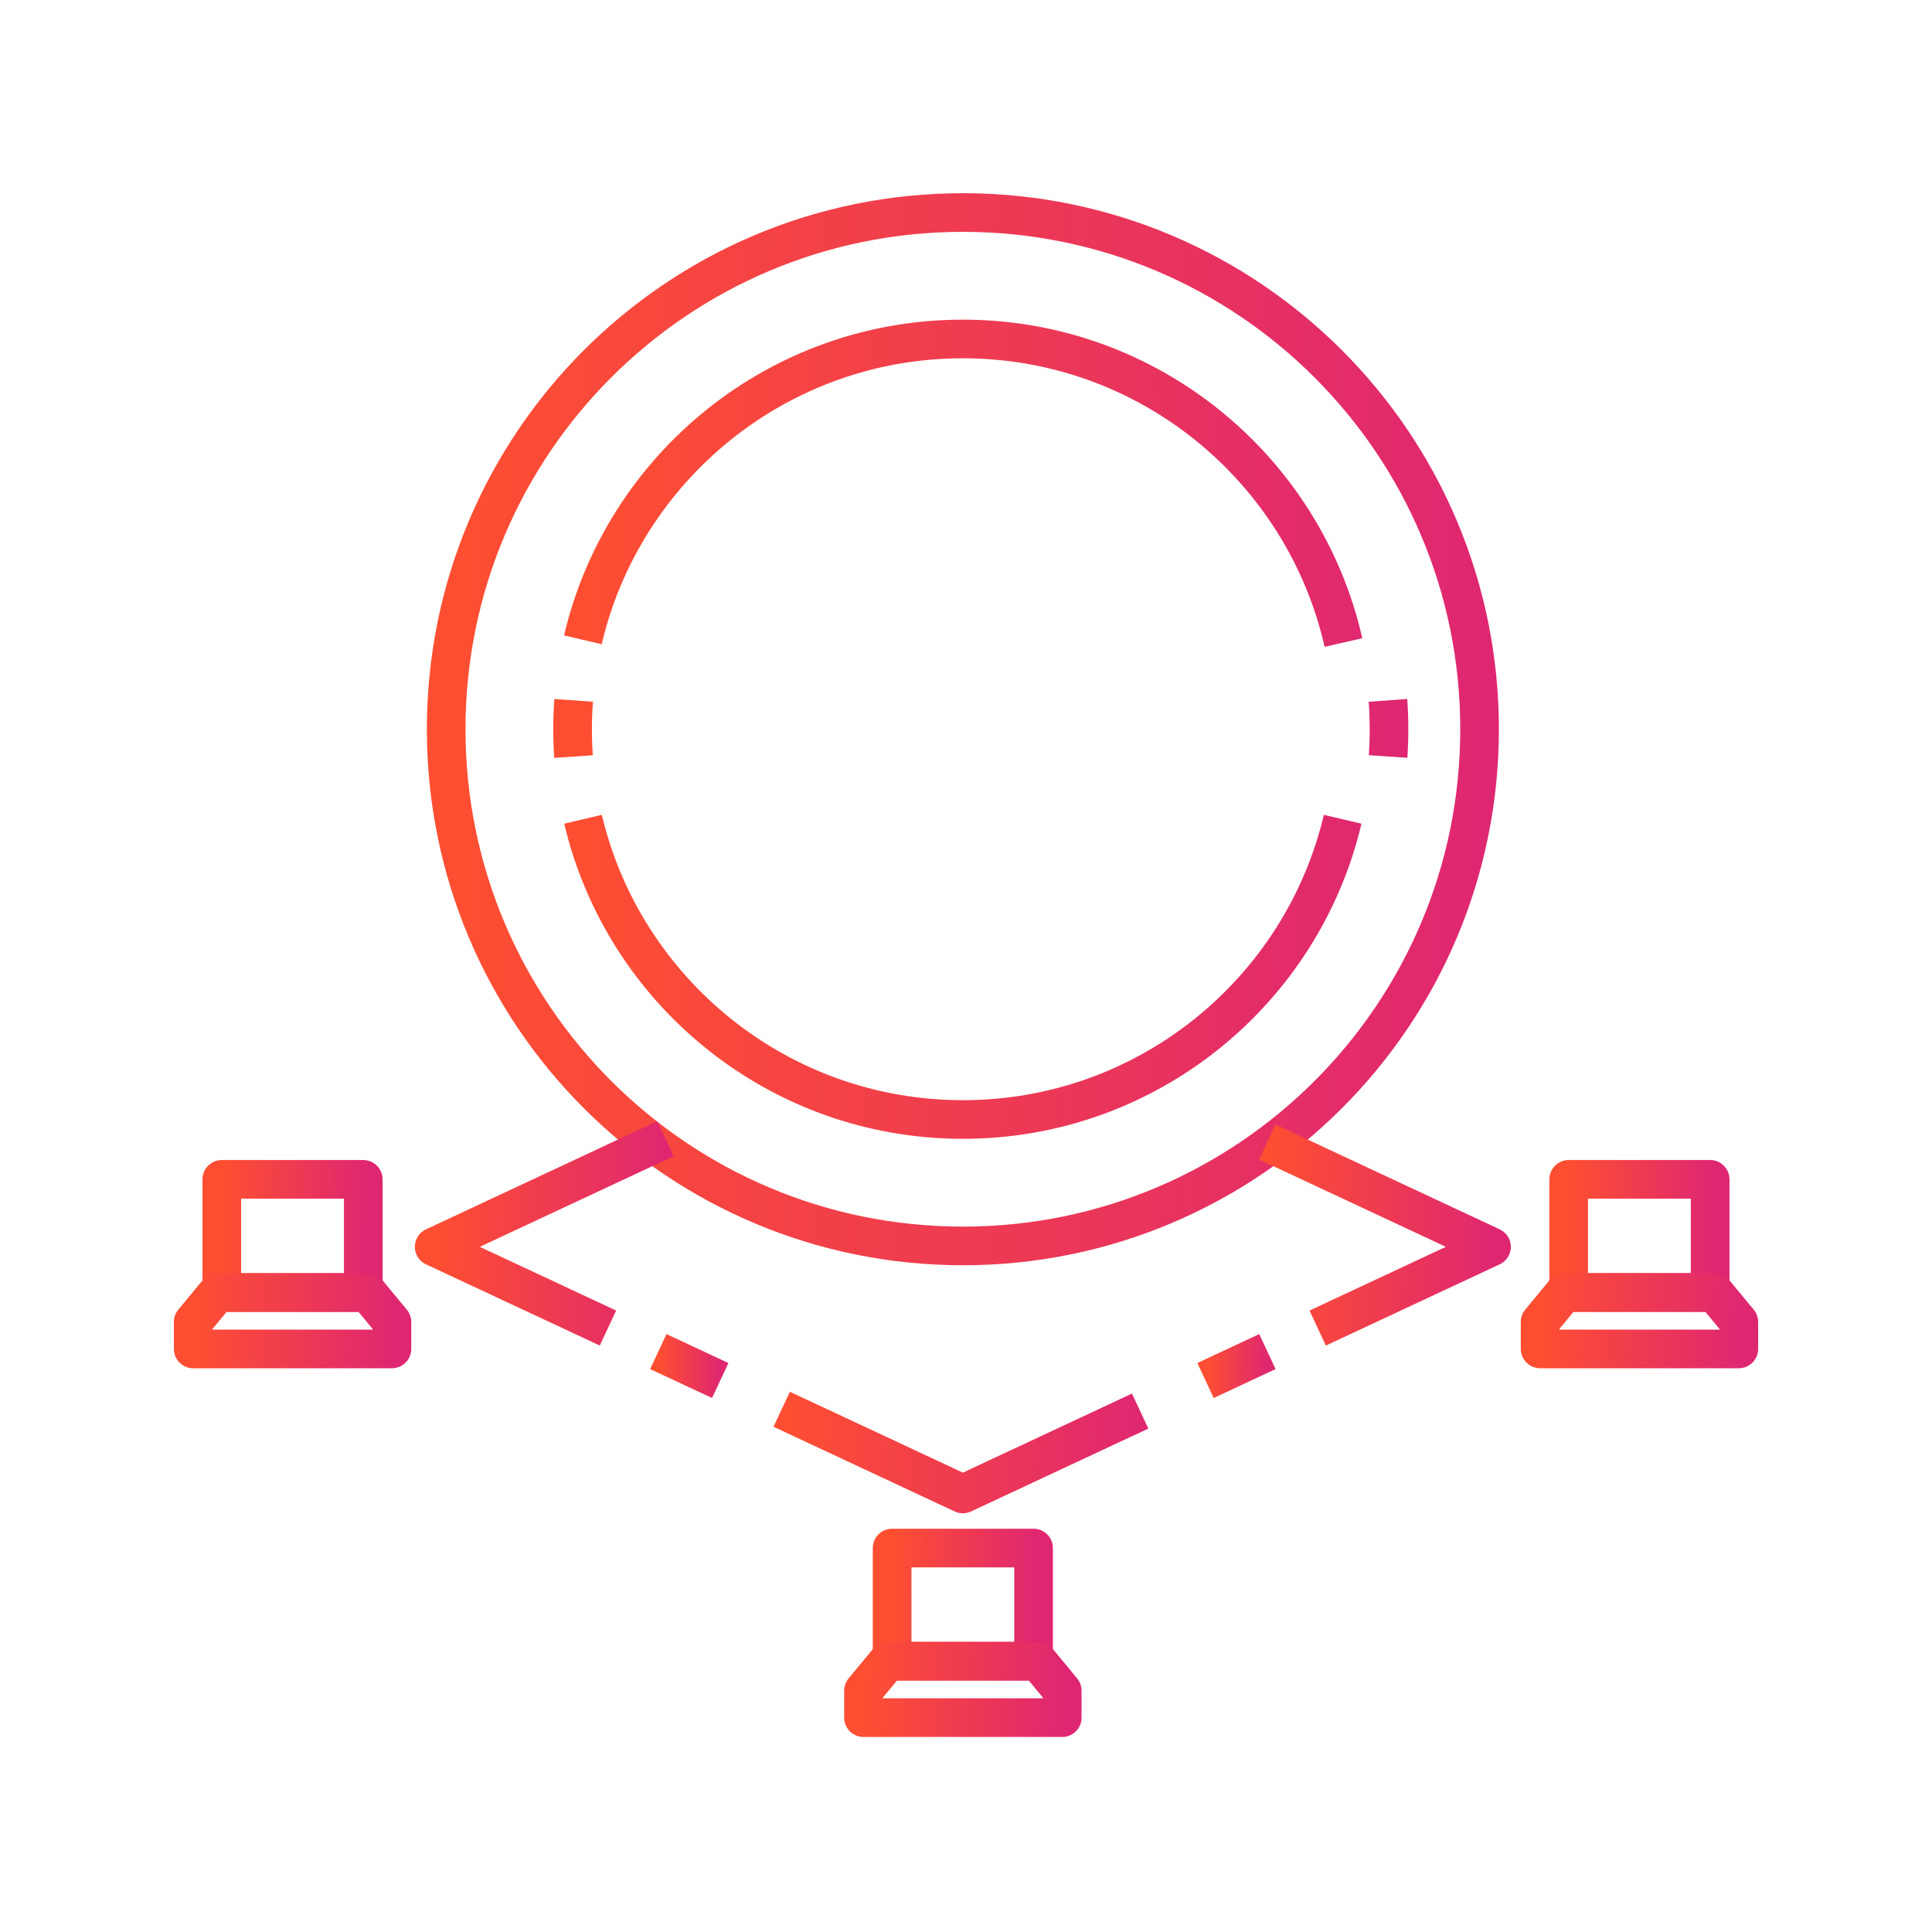 <svg width="100" height="100" viewBox="0 0 100 100" fill="none" xmlns="http://www.w3.org/2000/svg">
<path d="M76.583 37.745C76.583 22.974 64.609 11 49.838 11C35.068 11 23.094 22.974 23.094 37.745C23.094 52.515 35.068 64.489 49.838 64.489C64.609 64.489 76.583 52.515 76.583 37.745Z" stroke="url(#paint0_linear_5667_2175)" stroke-width="2" stroke-linejoin="round"/>
<path d="M29.685 39.16C29.653 38.692 29.637 38.221 29.637 37.745C29.637 37.242 29.656 36.744 29.691 36.251M69.496 42.405C67.392 51.315 59.389 57.945 49.837 57.945C40.285 57.945 32.28 51.315 30.177 42.405M71.841 36.251C71.877 36.745 71.895 37.244 71.895 37.745C71.895 38.22 71.879 38.689 71.847 39.156M30.169 33.117C32.261 24.191 40.273 17.545 49.837 17.545C59.45 17.545 67.495 24.261 69.537 33.257" stroke="url(#paint1_linear_5667_2175)" stroke-width="2" stroke-linejoin="round"/>
<path d="M53.498 80.127H46.176V85.985H53.498V80.127Z" stroke="url(#paint2_linear_5667_2175)" stroke-width="2" stroke-linejoin="round"/>
<path d="M53.721 85.984H45.956L44.695 87.511V88.905H54.982V87.511L53.721 85.984Z" stroke="url(#paint3_linear_5667_2175)" stroke-width="2" stroke-linejoin="round"/>
<path d="M88.518 61.042H81.195V66.9H88.518V61.042Z" stroke="url(#paint4_linear_5667_2175)" stroke-width="2" stroke-linejoin="round"/>
<path d="M88.739 66.899H80.975L79.715 68.425V69.82H90.001V68.425L88.739 66.899Z" stroke="url(#paint5_linear_5667_2175)" stroke-width="2" stroke-linejoin="round"/>
<path d="M18.803 61.043H11.48V66.901H18.803V61.043Z" stroke="url(#paint6_linear_5667_2175)" stroke-width="2" stroke-linejoin="round"/>
<path d="M19.025 66.9H11.261L10 68.426V69.821H20.287V68.426L19.025 66.9Z" stroke="url(#paint7_linear_5667_2175)" stroke-width="2" stroke-linejoin="round"/>
<path d="M34.442 58.94L22.473 64.536L31.468 68.74" stroke="url(#paint8_linear_5667_2175)" stroke-width="2" stroke-linejoin="round"/>
<path d="M68.203 68.74L77.2 64.536L65.598 59.112" stroke="url(#paint9_linear_5667_2175)" stroke-width="2" stroke-linejoin="round"/>
<path d="M62.398 71.456L65.601 69.958" stroke="url(#paint10_linear_5667_2175)" stroke-width="2" stroke-linejoin="round"/>
<path d="M40.461 72.943L49.837 77.327L59.014 73.037" stroke="url(#paint11_linear_5667_2175)" stroke-width="2" stroke-linejoin="round"/>
<path d="M34.074 69.958L37.279 71.456" stroke="url(#paint12_linear_5667_2175)" stroke-width="2" stroke-linejoin="round"/>
<defs>
<linearGradient id="paint0_linear_5667_2175" x1="76.757" y1="43.628" x2="24.246" y2="43.334" gradientUnits="userSpaceOnUse">
<stop stop-color="#DF2771"/>
<stop offset="1" stop-color="#FD4E32"/>
</linearGradient>
<linearGradient id="paint1_linear_5667_2175" x1="72.033" y1="42.189" x2="30.547" y2="41.946" gradientUnits="userSpaceOnUse">
<stop stop-color="#DF2771"/>
<stop offset="1" stop-color="#FD4E32"/>
</linearGradient>
<linearGradient id="paint2_linear_5667_2175" x1="53.522" y1="83.7" x2="46.334" y2="83.65" gradientUnits="userSpaceOnUse">
<stop stop-color="#DF2771"/>
<stop offset="1" stop-color="#FD4E32"/>
</linearGradient>
<linearGradient id="paint3_linear_5667_2175" x1="55.015" y1="87.766" x2="44.92" y2="87.567" gradientUnits="userSpaceOnUse">
<stop stop-color="#DF2771"/>
<stop offset="1" stop-color="#FD4E32"/>
</linearGradient>
<linearGradient id="paint4_linear_5667_2175" x1="88.542" y1="64.615" x2="81.353" y2="64.565" gradientUnits="userSpaceOnUse">
<stop stop-color="#DF2771"/>
<stop offset="1" stop-color="#FD4E32"/>
</linearGradient>
<linearGradient id="paint5_linear_5667_2175" x1="90.035" y1="68.681" x2="79.94" y2="68.482" gradientUnits="userSpaceOnUse">
<stop stop-color="#DF2771"/>
<stop offset="1" stop-color="#FD4E32"/>
</linearGradient>
<linearGradient id="paint6_linear_5667_2175" x1="18.827" y1="64.616" x2="11.638" y2="64.566" gradientUnits="userSpaceOnUse">
<stop stop-color="#DF2771"/>
<stop offset="1" stop-color="#FD4E32"/>
</linearGradient>
<linearGradient id="paint7_linear_5667_2175" x1="20.32" y1="68.682" x2="10.225" y2="68.483" gradientUnits="userSpaceOnUse">
<stop stop-color="#DF2771"/>
<stop offset="1" stop-color="#FD4E32"/>
</linearGradient>
<linearGradient id="paint8_linear_5667_2175" x1="34.481" y1="64.918" x2="22.731" y2="64.838" gradientUnits="userSpaceOnUse">
<stop stop-color="#DF2771"/>
<stop offset="1" stop-color="#FD4E32"/>
</linearGradient>
<linearGradient id="paint9_linear_5667_2175" x1="77.238" y1="64.985" x2="65.848" y2="64.908" gradientUnits="userSpaceOnUse">
<stop stop-color="#DF2771"/>
<stop offset="1" stop-color="#FD4E32"/>
</linearGradient>
<linearGradient id="paint10_linear_5667_2175" x1="65.612" y1="70.872" x2="62.468" y2="70.834" gradientUnits="userSpaceOnUse">
<stop stop-color="#DF2771"/>
<stop offset="1" stop-color="#FD4E32"/>
</linearGradient>
<linearGradient id="paint11_linear_5667_2175" x1="59.075" y1="75.617" x2="40.87" y2="75.186" gradientUnits="userSpaceOnUse">
<stop stop-color="#DF2771"/>
<stop offset="1" stop-color="#FD4E32"/>
</linearGradient>
<linearGradient id="paint12_linear_5667_2175" x1="37.289" y1="70.872" x2="34.144" y2="70.834" gradientUnits="userSpaceOnUse">
<stop stop-color="#DF2771"/>
<stop offset="1" stop-color="#FD4E32"/>
</linearGradient>
</defs>
</svg>
